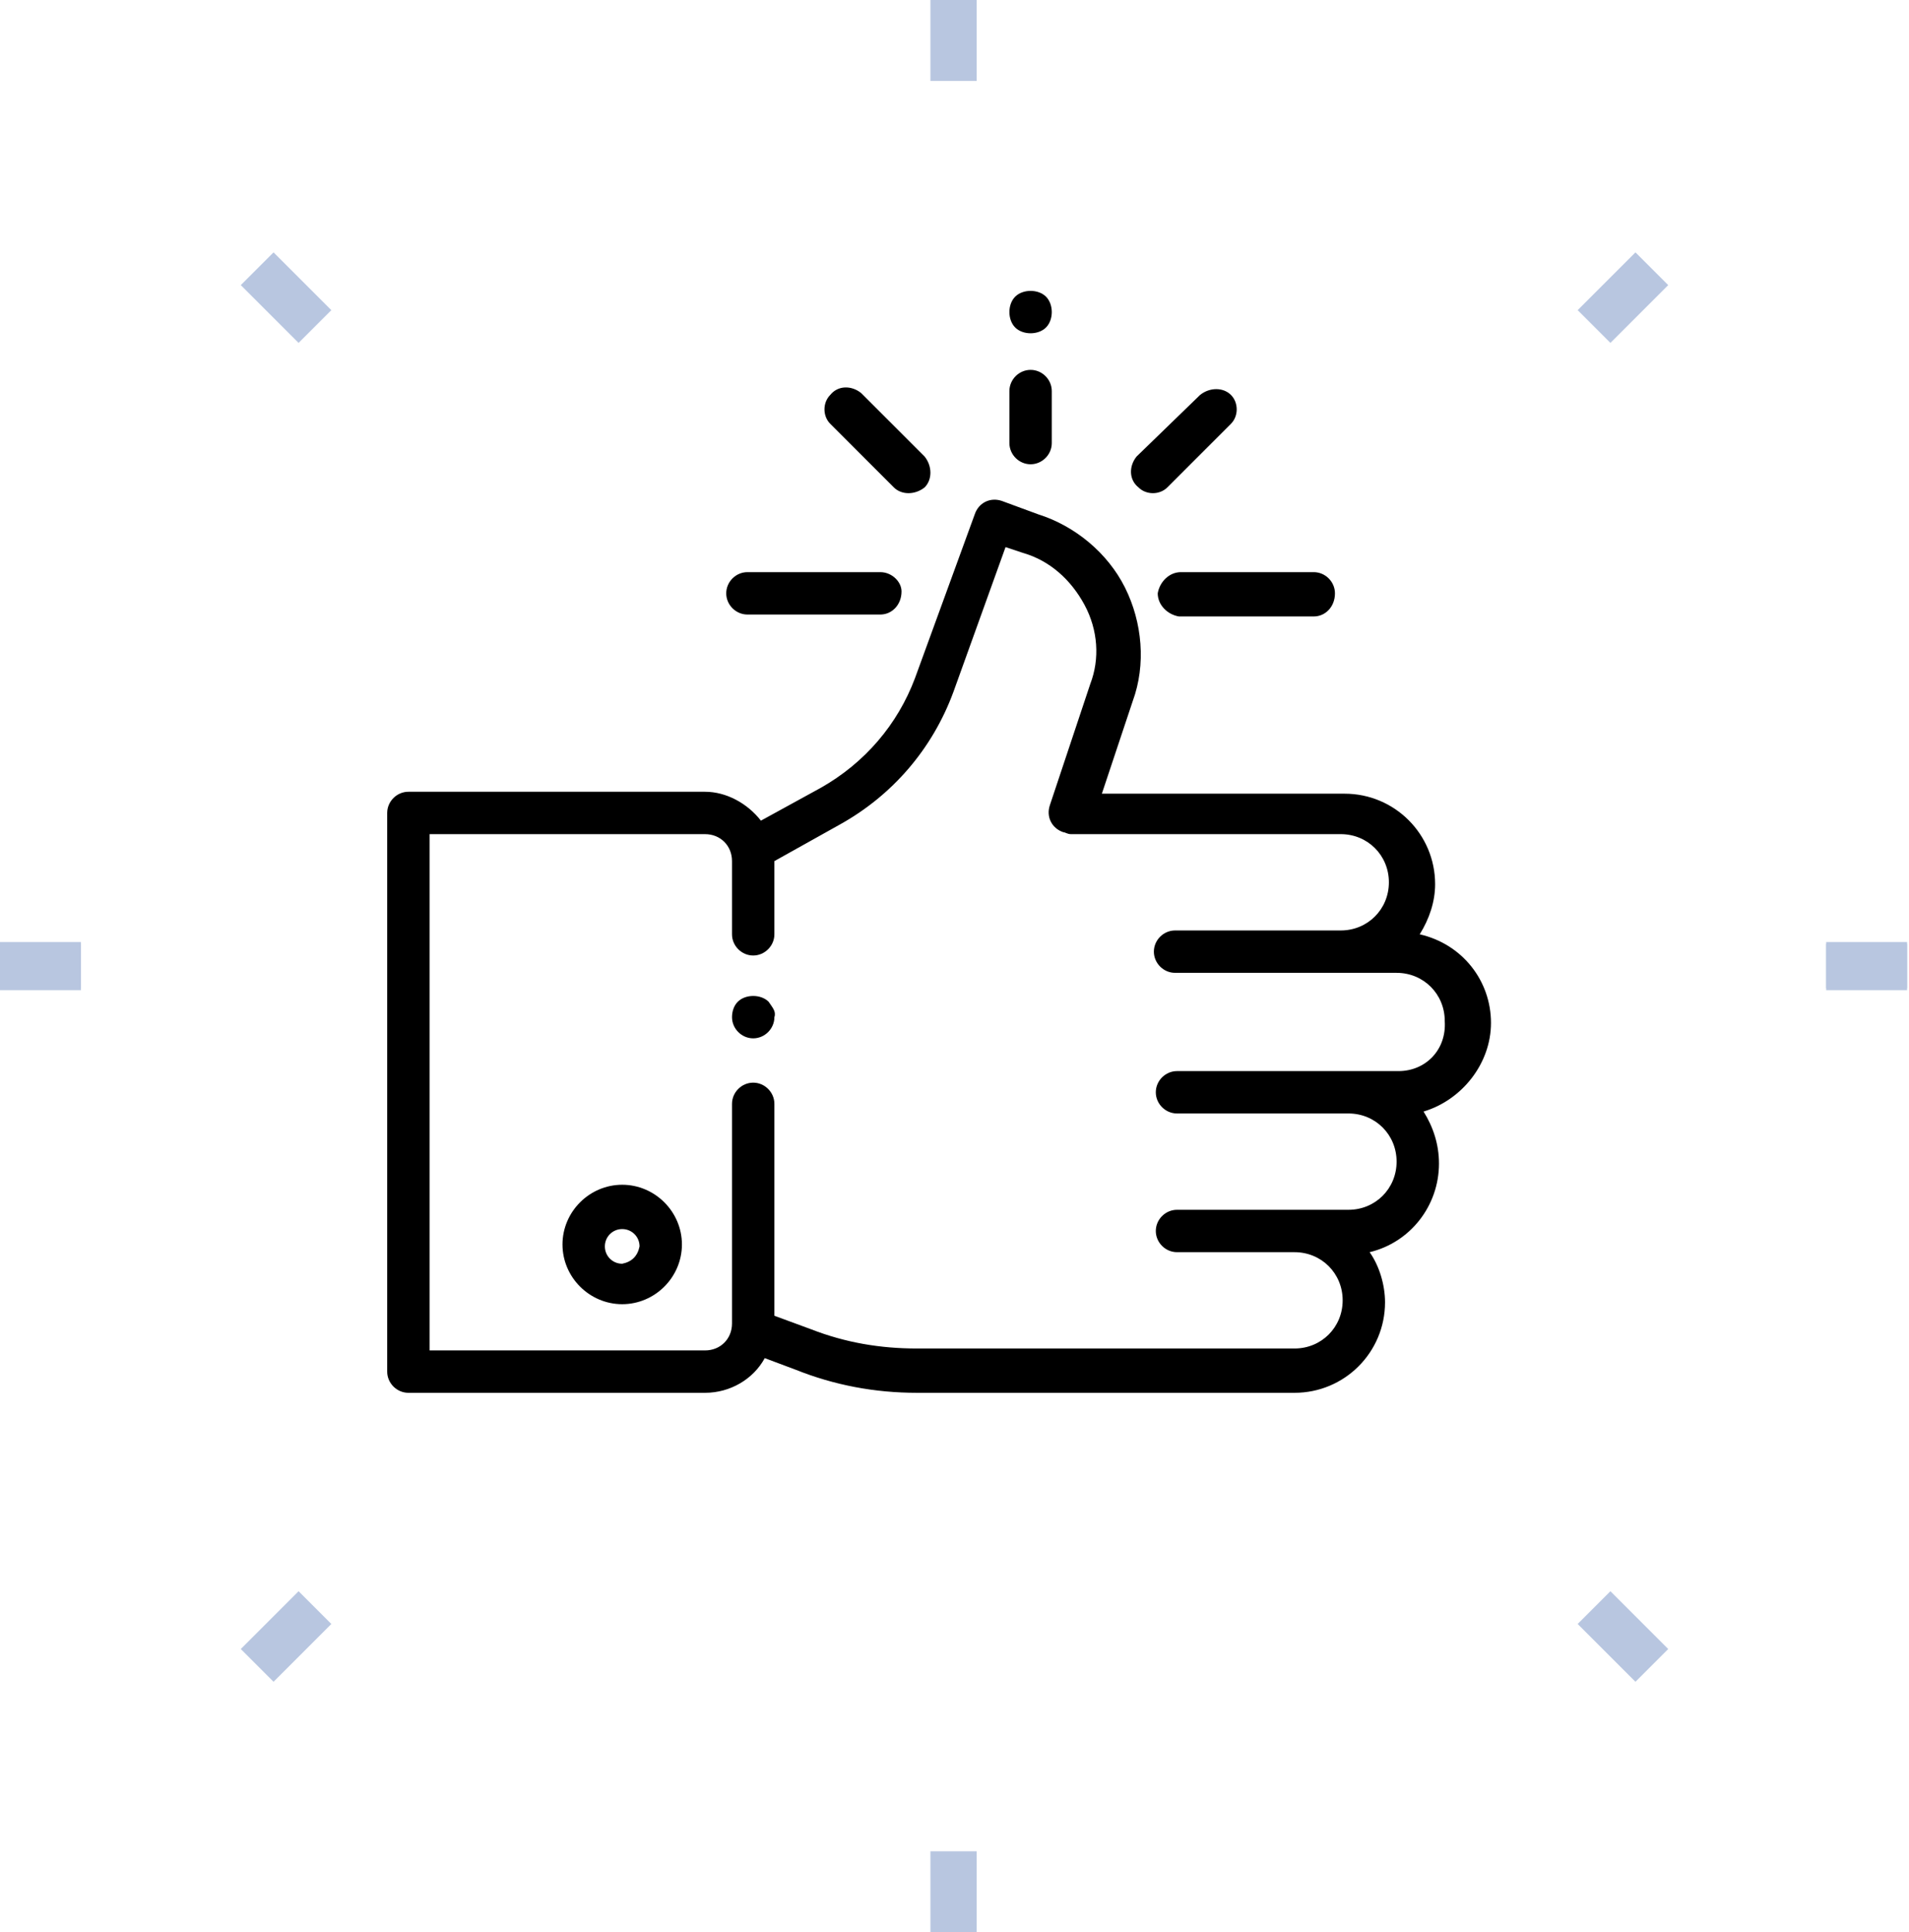 <?xml version="1.0" encoding="utf-8"?>
<!-- Generator: Adobe Illustrator 25.4.1, SVG Export Plug-In . SVG Version: 6.00 Build 0)  -->
<svg version="1.1" id="icons" xmlns="http://www.w3.org/2000/svg" xmlns:xlink="http://www.w3.org/1999/xlink" x="0px" y="0px"
	 viewBox="0 0 99.1 100.3" style="enable-background:new 0 0 99.1 100.3;" xml:space="preserve">
<style type="text/css">
	.st0{fill:#B8C6E0;}
</style>
<g>
	<path d="M39.9,52c-0.2-0.2-0.5-0.3-0.8-0.3c-0.3,0-0.6,0.1-0.8,0.3c-0.2,0.2-0.3,0.5-0.3,0.8c0,0.6,0.5,1.1,1.1,1.1
		c0.6,0,1.1-0.5,1.1-1.1C40.3,52.5,40.1,52.3,39.9,52L39.9,52z"/>
	<path d="M77.4,53.1c0-2.2-1.5-4.1-3.7-4.6c0.5-0.8,0.8-1.7,0.8-2.6c0-2.6-2.1-4.7-4.7-4.7H57.2l1.6-4.8c0.7-1.9,0.5-4.1-0.4-5.9
		c-0.9-1.8-2.6-3.2-4.5-3.8L52,26c-0.6-0.2-1.2,0.1-1.4,0.7l-3.1,8.5c-0.9,2.4-2.6,4.4-4.9,5.7l-3.1,1.7c-0.7-0.9-1.8-1.5-2.9-1.5
		H21.2c-0.6,0-1.1,0.5-1.1,1.1v29c0,0.6,0.5,1.1,1.1,1.1h15.4c1.3,0,2.5-0.7,3.1-1.8l1.6,0.6c2,0.8,4.1,1.2,6.3,1.2h19.6
		c2.6,0,4.7-2.1,4.7-4.7c0-0.9-0.3-1.9-0.8-2.6c2.1-0.5,3.6-2.4,3.6-4.6c0-1-0.3-1.9-0.8-2.7C75.9,57.1,77.4,55.2,77.4,53.1z
		 M72.6,55.6H61.1c-0.6,0-1.1,0.5-1.1,1.1c0,0.6,0.5,1.1,1.1,1.1H70c1.4,0,2.5,1.1,2.5,2.5s-1.1,2.5-2.5,2.5h-8.9
		c-0.6,0-1.1,0.5-1.1,1.1c0,0.6,0.5,1.1,1.1,1.1h6.1c1.4,0,2.5,1.1,2.5,2.5s-1.1,2.5-2.5,2.5H47.6c-1.9,0-3.7-0.3-5.5-1l-1.9-0.7
		v-11c0-0.6-0.5-1.1-1.1-1.1c-0.6,0-1.1,0.5-1.1,1.1v11.4c0,0.8-0.6,1.4-1.4,1.4H22.3V43.3h14.3c0.8,0,1.4,0.6,1.4,1.4v3.8
		c0,0.6,0.5,1.1,1.1,1.1c0.6,0,1.1-0.5,1.1-1.1v-3.8l3.4-1.9c2.7-1.5,4.8-3.9,5.9-6.9l2.7-7.5l0.9,0.3c1.4,0.4,2.5,1.4,3.2,2.7
		c0.7,1.3,0.8,2.8,0.3,4.1l-2.1,6.3c-0.2,0.6,0.1,1.2,0.7,1.4c0.1,0,0.2,0.1,0.4,0.1h14c1.4,0,2.5,1.1,2.5,2.5
		c0,1.4-1.1,2.5-2.5,2.5h-8.6c-0.6,0-1.1,0.5-1.1,1.1c0,0.6,0.5,1.1,1.1,1.1h11.5c1.4,0,2.5,1.1,2.5,2.5
		C75.1,54.5,74,55.6,72.6,55.6z"/>
	<path d="M32.3,61.5c-1.7,0-3.1,1.4-3.1,3.1s1.4,3.1,3.1,3.1s3.1-1.4,3.1-3.1C35.4,62.9,34,61.5,32.3,61.5z M32.3,65.6
		c-0.5,0-0.9-0.4-0.9-0.9c0-0.5,0.4-0.9,0.9-0.9c0.5,0,0.9,0.4,0.9,0.9C33.1,65.2,32.8,65.5,32.3,65.6z M54.3,15.4
		c-0.2-0.2-0.5-0.3-0.8-0.3c-0.3,0-0.6,0.1-0.8,0.3c-0.2,0.2-0.3,0.5-0.3,0.8c0,0.3,0.1,0.6,0.3,0.8s0.5,0.3,0.8,0.3
		c0.3,0,0.6-0.1,0.8-0.3c0.2-0.2,0.3-0.5,0.3-0.8C54.6,15.9,54.5,15.6,54.3,15.4z M53.5,19.2c-0.6,0-1.1,0.5-1.1,1.1v2.7
		c0,0.6,0.5,1.1,1.1,1.1s1.1-0.5,1.1-1.1v-2.7C54.6,19.7,54.1,19.2,53.5,19.2L53.5,19.2z M68.2,29.7h-6.9c-0.6,0-1.1,0.5-1.2,1.1
		c0,0.6,0.5,1.1,1.1,1.2c0,0,0,0,0.1,0h6.9c0.6,0,1.1-0.5,1.1-1.2C69.3,30.2,68.8,29.7,68.2,29.7z M45.7,29.7h-6.9
		c-0.6,0-1.1,0.5-1.1,1.1c0,0.6,0.5,1.1,1.1,1.1h6.9c0.6,0,1.1-0.5,1.1-1.2C46.8,30.2,46.3,29.7,45.7,29.7L45.7,29.7z M48,23.7
		l-3.3-3.3c-0.5-0.4-1.2-0.4-1.6,0.1c-0.4,0.4-0.4,1.1,0,1.5l3.3,3.3c0.4,0.4,1.1,0.4,1.6,0c0,0,0,0,0,0
		C48.4,24.9,48.4,24.2,48,23.7z M63.9,20.5c-0.4-0.4-1.1-0.4-1.6,0L59,23.7c-0.4,0.5-0.4,1.2,0.1,1.6c0.4,0.4,1.1,0.4,1.5,0l3.3-3.3
		C64.3,21.6,64.3,20.9,63.9,20.5z"/>
	<path class="st0" d="M48.3,0h2.4v4.2h-2.4V0z"/>
	<path class="st0" d="M12.5,14.8l1.7-1.7l3,3l-1.7,1.7L12.5,14.8z"/>
	<path class="st0" d="M0,48.9h4.2v2.4H0V48.9z M94.8,48.9h4.2v2.4h-4.2V48.9z"/>
	<path class="st0" d="M81.9,16.1l3-3l1.7,1.7l-3,3L81.9,16.1z"/>
	<g>
		<path class="st0" d="M48.3,96.1h2.4v4.2h-2.4V96.1z"/>
		<path class="st0" d="M81.9,84.3l1.7-1.7l3,3l-1.7,1.7L81.9,84.3z"/>
		<path class="st0" d="M94.8,49h4.2v2.4h-4.2V49z M0,49h4.2v2.4H0V49z"/>
		<path class="st0" d="M12.5,85.6l3-3l1.7,1.7l-3,3L12.5,85.6z"/>
	</g>
</g>
</svg>
